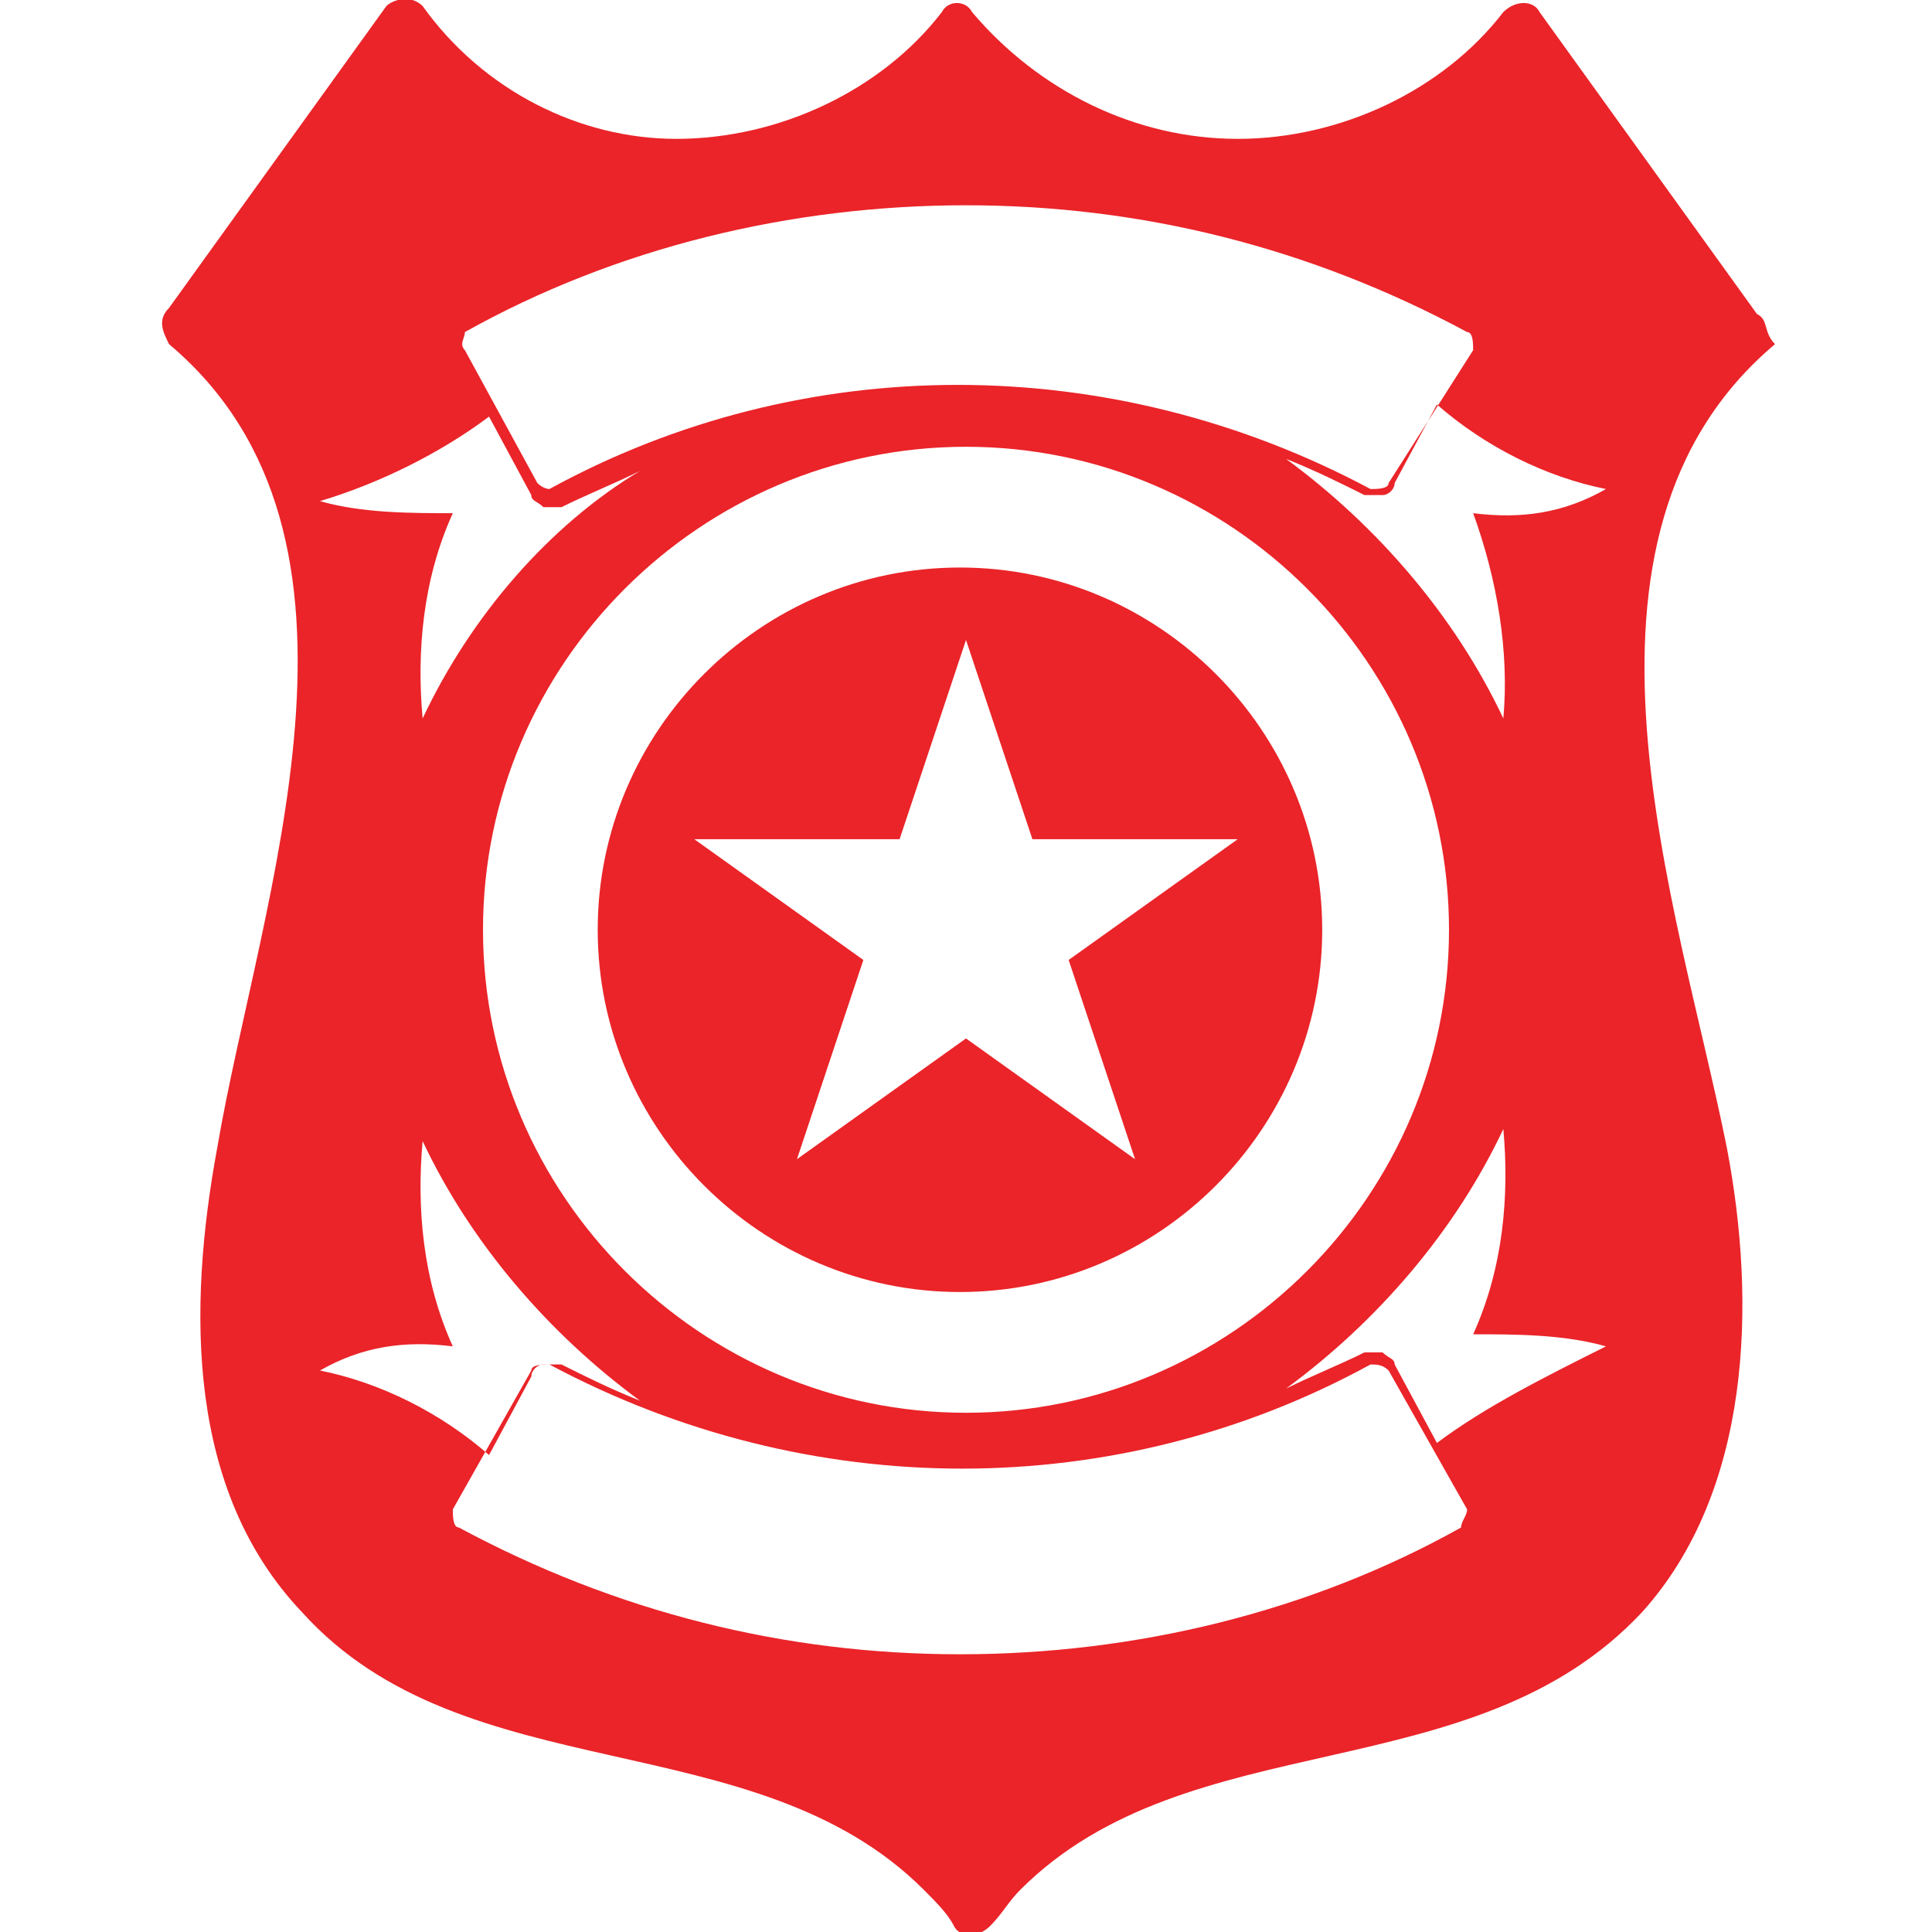 <?xml version="1.0" encoding="utf-8"?>
<!-- Generator: Adobe Illustrator 21.1.0, SVG Export Plug-In . SVG Version: 6.00 Build 0)  -->
<svg version="1.1" id="Layer_1" xmlns="http://www.w3.org/2000/svg" xmlns:xlink="http://www.w3.org/1999/xlink" x="0px" y="0px"
	 viewBox="0 0 32 32" style="enable-background:new 0 0 32 32;" xml:space="preserve">
<style type="text/css">
	.st0{fill:#EA2429;}
</style>
<g id="XMLID_730_">
	<path id="XMLID_1037_" class="st0" d="M21.9,15.4c0-3.3-2.7-6-6-6s-6,2.7-6,6s2.7,6,6,6S21.9,18.7,21.9,15.4z M16,17.2l-2.8,2
		l1.1-3.3l-2.8-2h3.4l1.1-3.3l1.1,3.3h3.4l-2.8,2l1.1,3.3L16,17.2z"/>
	<path id="XMLID_1093_" class="st0" d="M29.1,5.2l-3.6-5c-0.1-0.2-0.4-0.2-0.6,0c-1,1.3-2.7,2.1-4.4,2.1c-1.7,0-3.3-0.8-4.4-2.1
		c-0.1-0.2-0.4-0.2-0.5,0c-1,1.3-2.7,2.1-4.4,2.1C9.6,2.3,8,1.5,7,0.1C6.8-0.1,6.5,0,6.4,0.1l-3.6,5c-0.2,0.2-0.1,0.4,0,0.6
		C6.6,8.9,4.3,14.9,3.6,19c-0.5,2.7-0.5,5.7,1.4,7.7c2.7,3,7.5,1.8,10.3,4.6c0.2,0.2,0.4,0.4,0.5,0.6c0.1,0.2,0.4,0.2,0.6,0
		c0.2-0.2,0.3-0.4,0.5-0.6c2.8-2.8,7.5-1.6,10.3-4.6c1.8-2,1.9-5.1,1.4-7.7c-0.8-4-3-10.1,0.8-13.3C29.2,5.5,29.3,5.3,29.1,5.2z
		 M7.7,5.5c2.5-1.4,5.4-2.1,8.3-2.1s5.7,0.7,8.3,2.1c0.1,0,0.1,0.2,0.1,0.3L23,8c0,0.1-0.2,0.1-0.3,0.1c-4.3-2.3-9.4-2.3-13.6,0
		C9.1,8.1,9,8.1,8.9,8L7.7,5.8C7.6,5.7,7.7,5.6,7.7,5.5z M16,7.4c4.4,0,8,3.6,8,8s-3.6,8-8,8s-8-3.6-8-8S11.6,7.4,16,7.4z M8.1,6.9
		l0.7,1.3c0,0.1,0.1,0.1,0.2,0.2h0.1c0.1,0,0.1,0,0.2,0c0.4-0.2,0.9-0.4,1.3-0.6C9.1,8.7,7.8,10.2,7,11.9c-0.1-1.1,0-2.3,0.5-3.4
		c-0.7,0-1.5,0-2.2-0.2C6.3,8,7.3,7.5,8.1,6.9z M7.5,22.3C7,21.2,6.9,20,7,18.9c0.8,1.7,2.1,3.2,3.6,4.3c-0.5-0.2-0.9-0.4-1.3-0.6
		c-0.1,0-0.1,0-0.2,0H9c-0.1,0-0.2,0.1-0.2,0.2l-0.7,1.3c-0.8-0.7-1.8-1.2-2.8-1.4C6,22.3,6.7,22.2,7.5,22.3z M24.2,25.3
		c-2.5,1.4-5.4,2.1-8.3,2.1s-5.7-0.7-8.3-2.1c-0.1,0-0.1-0.2-0.1-0.3l1.3-2.3c0-0.1,0.2-0.1,0.3-0.1c4.3,2.3,9.4,2.3,13.6,0
		c0.1,0,0.2,0,0.3,0.1l1.3,2.3C24.3,25.1,24.2,25.2,24.2,25.3z M23.8,23.9l-0.7-1.3c0-0.1-0.1-0.1-0.2-0.2h-0.1c-0.1,0-0.1,0-0.2,0
		c-0.4,0.2-0.9,0.4-1.3,0.6c1.5-1.1,2.8-2.6,3.6-4.3c0.1,1.1,0,2.3-0.5,3.4c0.7,0,1.5,0,2.2,0.2C25.6,22.8,24.6,23.3,23.8,23.9z
		 M24.4,8.5c0.4,1.1,0.6,2.3,0.5,3.4c-0.8-1.7-2.1-3.2-3.6-4.3c0.5,0.2,0.9,0.4,1.3,0.6c0.1,0,0.1,0,0.2,0h0.1
		c0.1,0,0.2-0.1,0.2-0.2l0.7-1.3c0.8,0.7,1.8,1.2,2.8,1.4C25.9,8.5,25.2,8.6,24.4,8.5z"/>
</g>
</svg>
